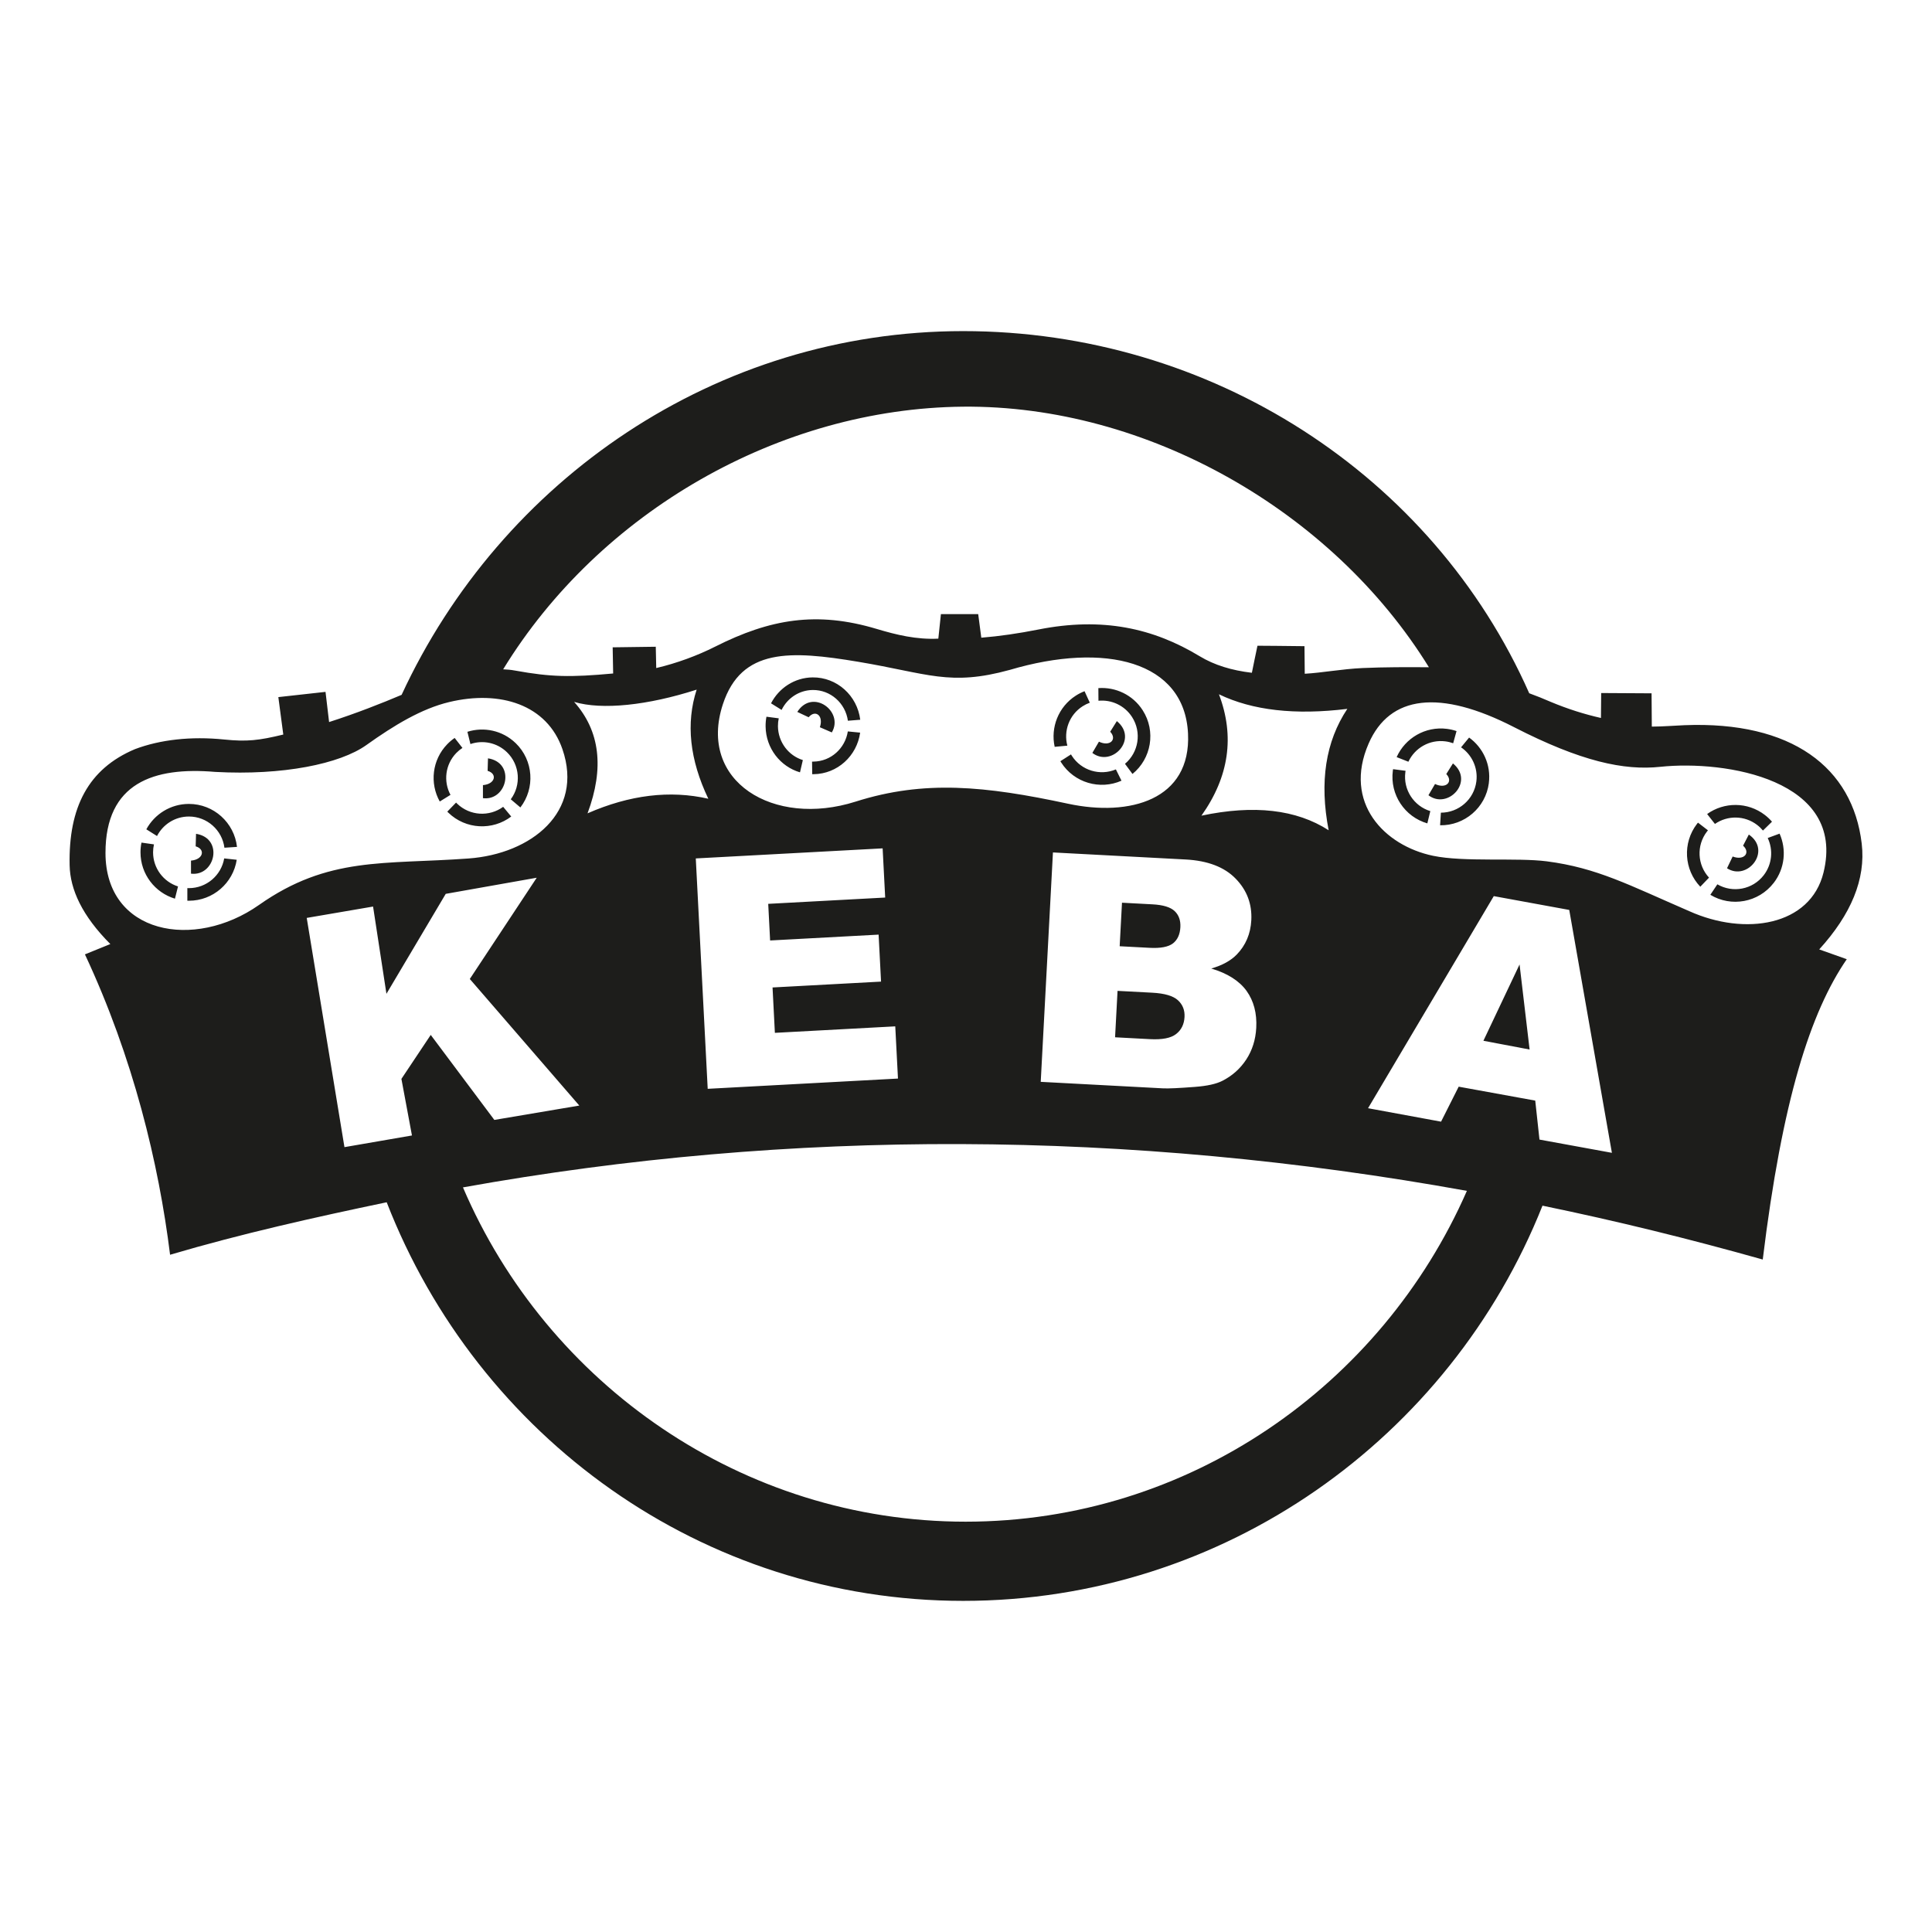 <?xml version="1.0" encoding="UTF-8"?>
<svg id="Ebene_1" xmlns="http://www.w3.org/2000/svg" version="1.1" viewBox="0 0 1000 1000">
  <!-- Generator: Adobe Illustrator 29.0.1, SVG Export Plug-In . SVG Version: 2.1.0 Build 192)  -->
  <defs>
    <style>
      .st0 {
        fill: #1d1d1b;
        fill-rule: evenodd;
      }
    </style>
  </defs>
  <path class="st0" d="M630.92,359.36c8.26,21.75,5.24,42.69-9.06,62.83,27.18-5.74,49.13-3.22,65.85,7.55-4.83-24.97-1.61-45.91,9.66-62.83-26.98,3.32-49.13.81-66.45-7.55h0ZM297.16,363.29c13.39,15,15.71,34.23,6.95,57.69,21.85-9.56,42.69-12.08,62.52-7.55-9.67-20.24-11.68-39.06-6.04-56.48-25.27,8.15-49.03,10.67-63.43,6.34h0ZM783.62,376.35c34.73,17.82,56.93,22.55,75.77,20.55,33.67-3.56,96.28,6.59,84.46,54.72-6.79,27.64-40.57,33.01-69.53,19.98-31.16-13.49-47.71-22.42-73.73-25.78-15.61-2.01-42.72.5-58.87-2.87-25.17-5.26-46.69-27.43-33.31-58.11,10.92-25.02,36.8-28.2,75.2-8.5h0ZM444.24,342.54c36.21,6.06,47.26,12.75,78.4,4.2,49.47-14.64,90.51-4.52,92.28,32.97,1.62,34.36-30.17,43.14-62.08,36.3-42.95-9.22-74.46-12.38-109.99-1.09-42.48,13.5-81.77-10.49-68.7-50.37,9.57-29.19,34.91-27.9,70.09-22.01h0ZM111.4,399.54c34.93,1.91,64.51-4.11,78.23-13.9,14.41-10.28,28.51-18.81,42.84-22.25,26.43-6.35,50.72,1.36,58.64,24.37,11.2,32.52-16.05,54.21-48.6,56.59-43.81,3.2-72.52-1.23-108.47,24.06-33.53,23.59-79.4,15.09-79.44-26.88-.04-36.38,25-44.71,56.78-41.99h0ZM791.72,543.22l-5.2-44.02-18.71,39.5,23.9,4.53h0ZM794.64,569.67l-39.63-7.21-9.12,18.11-37.79-6.96,65.08-109.78,39.06,7.15,22.08,125.72-37.49-6.86-2.19-20.18h0ZM577.16,536.9l18.04.96c6.33.34,10.84-.53,13.53-2.63,2.72-2.1,4.18-5.05,4.38-8.83.19-3.51-.94-6.4-3.39-8.66-2.46-2.26-6.88-3.58-13.32-3.92l-17.96-.95-1.28,24.05h0ZM579.53,489.77l15.5.82c5.72.31,9.76-.48,12.13-2.32,2.35-1.87,3.6-4.66,3.8-8.36.18-3.46-.78-6.22-2.91-8.28-2.16-2.08-6.01-3.26-11.56-3.55l-15.75-.84-1.2,22.53h0ZM544.99,441.22l68.7,3.65c11.44.61,20.08,3.92,25.89,9.92,5.84,5.99,8.53,13.18,8.09,21.53-.37,7.02-2.88,12.93-7.51,17.73-3.11,3.19-7.51,5.62-13.22,7.25,8.41,2.5,14.49,6.37,18.26,11.56,3.74,5.22,5.43,11.6,5.03,19.15-.33,6.16-2.06,11.62-5.17,16.39-3.14,4.77-7.24,8.43-12.37,11.04-3.16,1.61-7.88,2.66-14.14,3.13-8.32.64-13.83.9-16.54.76l-63.33-3.37,6.32-118.73h0ZM360.14,444.32l96.71-5.21,1.32,25.46-60.54,3.26.98,18.96,56.16-3.03,1.26,24.32-56.16,3.03,1.21,23.49,62.31-3.36,1.4,27.02-98.48,5.31-6.17-119.25h0ZM158.76,475.11l34.34-5.88,6.92,45.17,30.69-51.74,47.1-8.35-34.64,52.41,56.68,65.52-43.98,7.43-32.92-44-15.18,22.76,5.46,29.29-34.94,6.04-19.53-118.65h0ZM759.26,616.39c-175.08-31.66-349.99-32.31-519.63-1.8,43.58,101.88,144.63,173.03,260.18,173.03s215.36-70.6,259.45-171.23h0ZM650.86,334.24c-.97,4.32-1.93,9.49-2.89,13.99-10.51-1.25-19.42-3.97-27.04-8.58-23.95-14.5-50.23-20.4-83.49-13.81-10.12,2-19.95,3.46-29.52,4.23l-1.6-12.2h-19.3l-1.34,12.69c-11.3.56-21.66-1.96-31.91-5.03-31.02-9.29-55.12-5.19-83.63,9.18-9.21,4.64-19.79,8.56-30.47,11.07l-.24-11.03c-7.44.1-14.87.2-22.31.3l.25,13.54c-22.14,2.03-32.2,1.85-50.6-1.48-2.83-.51-3.66-.51-6.33-.68,49.93-81.53,142.99-135.04,238.01-135.94,95.02-.9,191.14,53.82,241.16,134.88-10.75-.1-23.47-.09-34.24.4-11.03.51-20.93,2.46-30.03,2.96l-.14-14.27c-11.29-.15-19.49-.2-24.35-.23h0ZM912.4,651.93c-38.76-10.89-75.45-19.91-114.01-27.88-47.8,120.19-164.69,204.56-299.85,204.56s-251.17-84.88-298.39-206.32c-37.39,7.83-75.05,16.22-112.12,27.17-5.86-47.23-19.02-101.93-44.07-155.48,4.62-1.88,9.18-3.73,13.15-5.34-14.61-14.66-20.81-28.24-21.07-40.78-.63-29.94,9.67-49.94,33.83-60.11,13.09-4.93,29-6.72,46.06-4.99,11.97,1.22,18.07.5,30.7-2.56l-2.56-19.38c8.14-.9,16.28-1.81,24.42-2.71l1.85,15.62c13.85-4.42,27.67-9.89,37.53-14.08,51.5-111.27,162.69-188.27,290.68-188.27s242.89,74.25,292.98,187.45c4.8,1.75,6.34,2.44,11.11,4.45,8.81,3.69,17.47,6.41,26.01,8.34l.12-12.91c9.1.05,19.9.12,26.08.15l.13,17.23c6.28-.03,11.27-.51,16.83-.73,55.54-2.23,87.17,21.83,91.82,61.32,2.16,18.37-5.56,36.66-22,54.73,4.76,1.66,9.51,3.35,14.26,5.07-18.81,27.39-33.41,72.85-43.49,155.44h0ZM97.77,416.11c12.88,0,23.49,9.73,24.9,22.24l-6.51.43c-1.17-9.11-8.96-16.15-18.38-16.15-7.2,0-13.44,4.11-16.51,10.1-1.21-.76-3.06-1.92-5.53-3.48,4.24-7.82,12.52-13.14,22.04-13.14h0ZM79.69,437.05c-.3,1.32-.46,2.7-.46,4.11,0,8.27,5.42,15.28,12.91,17.66l-1.59,6.33c-10.32-3.1-17.83-12.67-17.83-23.99,0-1.72.17-3.4.51-5.03,1.45.21,3.61.52,6.47.92h0ZM96.97,459.68c.26.01.53.02.8.02,9.16,0,16.77-6.65,18.27-15.39l6.49.71c-1.86,12-12.23,21.2-24.76,21.2-.27,0-.53,0-.8-.01v-6.52h0ZM266.91,384.64c9.26,8.96,10.12,23.33,2.44,33.29l-4.98-4.22c5.49-7.36,4.78-17.83-1.99-24.38-5.17-5-12.51-6.39-18.89-4.21-.34-1.38-.86-3.5-1.56-6.35,8.49-2.67,18.14-.74,24.98,5.88h0ZM239.36,387.12c-1.13.74-2.21,1.62-3.19,2.63-5.75,5.95-6.73,14.75-3,21.67l-5.55,3.44c-5.26-9.4-4.01-21.51,3.86-29.64,1.2-1.24,2.49-2.33,3.86-3.26.9,1.16,2.23,2.88,4.02,5.16h0ZM236.05,415.4c.18.19.37.38.56.57,6.59,6.37,16.68,6.88,23.83,1.64l4.17,5.02c-9.68,7.34-23.53,6.73-32.53-1.97-.19-.18-.38-.37-.56-.56l4.54-4.69h0ZM591.46,367.64c6.95,10.85,4.48,25.03-5.29,32.96l-3.88-5.25c7.04-5.9,8.76-16.25,3.68-24.19-3.88-6.06-10.71-9.1-17.41-8.45-.01-1.43-.03-3.61-.05-6.54,8.87-.65,17.82,3.46,22.95,11.47h0ZM564.08,363.72c-1.28.46-2.52,1.07-3.71,1.83-6.97,4.46-9.94,12.81-7.91,20.4-1.66.16-4.04.38-6.56.61-2.2-9.96,1.87-20.68,10.95-26.5,1.45-.93,2.96-1.69,4.51-2.29.61,1.34,1.51,3.32,2.72,5.95h0ZM554.35,390.48c.13.23.27.45.41.68,4.94,7.72,14.65,10.53,22.82,7.08l2.9,5.85c-11.11,4.91-24.45,1.14-31.21-9.41-.14-.22-.28-.45-.42-.68l5.49-3.52h0ZM770.63,405.32c-1.65,12.77-12.65,22.06-25.24,21.84l.41-6.52c9.18,0,17.16-6.82,18.36-16.16.92-7.14-2.36-13.86-7.91-17.67.91-1.1,2.29-2.79,4.16-5.05,7.22,5.21,11.43,14.1,10.21,23.54h0ZM752.17,384.71c-1.27-.46-2.62-.8-4.02-.98-8.21-1.06-15.85,3.43-19.17,10.54l-6.08-2.39c4.4-9.83,14.85-16.06,26.08-14.62,1.71.23,3.35.61,4.92,1.15-.39,1.42-.97,3.51-1.74,6.3h0ZM727.52,398.95c-.04.26-.09.52-.12.79-1.17,9.09,4.45,17.49,12.93,20.09l-1.54,6.35c-11.67-3.38-19.46-14.85-17.86-27.27.04-.27.08-.53.12-.79l6.47.84h0ZM918.07,456.98c-7.86,10.21-22.04,12.69-32.8,6.17l3.63-5.43c7.93,4.63,18.26,2.75,24.01-4.72,4.39-5.71,4.94-13.16,2.06-19.25,1.34-.5,3.38-1.25,6.14-2.26,3.62,8.14,2.78,17.94-3.03,25.49h0ZM912.5,429.88c-.87-1.04-1.86-2.01-2.98-2.87-6.56-5.05-15.42-5.02-21.87-.54l-4.04-5.13c8.75-6.28,20.92-6.4,29.9.5,1.35,1.05,2.59,2.21,3.67,3.47-1.05,1.03-2.61,2.54-4.67,4.57h0ZM884.03,429.78c-.17.2-.34.41-.5.62-5.59,7.26-4.96,17.35,1.06,23.86l-4.52,4.71c-8.38-8.79-9.34-22.62-1.7-32.55.17-.22.33-.41.5-.62l5.17,3.98h0ZM420.55,350.62c12.64-.16,23.18,9.43,24.71,21.92l-6.39.51c-1.26-9.09-8.99-16.03-18.24-15.91-7.06.09-13.13,4.28-16.07,10.31-1.2-.74-3.02-1.88-5.47-3.41,4.06-7.87,12.12-13.3,21.47-13.42h0ZM403.07,371.79c-.28,1.33-.42,2.7-.41,4.12.11,8.27,5.51,15.21,12.89,17.5l-1.48,6.35c-10.16-2.97-17.66-12.44-17.8-23.76-.02-1.72.13-3.41.44-5.03,1.42.19,3.54.47,6.36.83h0ZM420.31,394.2c.26.01.52.01.78,0,9-.12,16.38-6.87,17.74-15.62l6.38.63c-1.66,12.03-11.74,21.35-24.03,21.51-.26,0-.52,0-.78,0l-.08-6.52h0ZM98.86,445.45v6.75c12.5,1.56,17.12-18.33,2.61-20.62-.07,2.05-.12,3.7-.19,6.48,5.16,1.52,3.95,6.86-2.42,7.39h0ZM249.97,406.38v6.75c12.5,1.56,17.12-18.33,2.61-20.62-.07,2.05-.12,3.7-.19,6.48,5.16,1.52,3.95,6.86-2.42,7.39h0ZM424.36,376.41c2.07.89,4.13,1.79,6.19,2.69,6.41-10.84-9.99-23.01-17.87-10.61,1.85.88,3.35,1.59,5.87,2.76,3.44-4.13,7.87-.89,5.81,5.17h0ZM568.81,383.89c-1.13,1.94-2.27,3.88-3.41,5.82,10,7.67,24.05-7.17,12.68-16.47-1.1,1.73-1.97,3.13-3.44,5.5,3.69,3.91-.06,7.91-5.83,5.15h0ZM742.77,405.79c-1.13,1.94-2.27,3.88-3.41,5.82,10,7.67,24.05-7.17,12.68-16.47-1.1,1.73-1.97,3.13-3.44,5.5,3.69,3.91-.06,7.91-5.83,5.15h0ZM896.82,443.33c-.97,2.03-1.95,4.06-2.92,6.08,10.59,6.82,23.38-9.1,11.29-17.45-.95,1.82-1.71,3.28-2.98,5.76,3.99,3.6.59,7.89-5.39,5.61h0Z"/>
</svg>